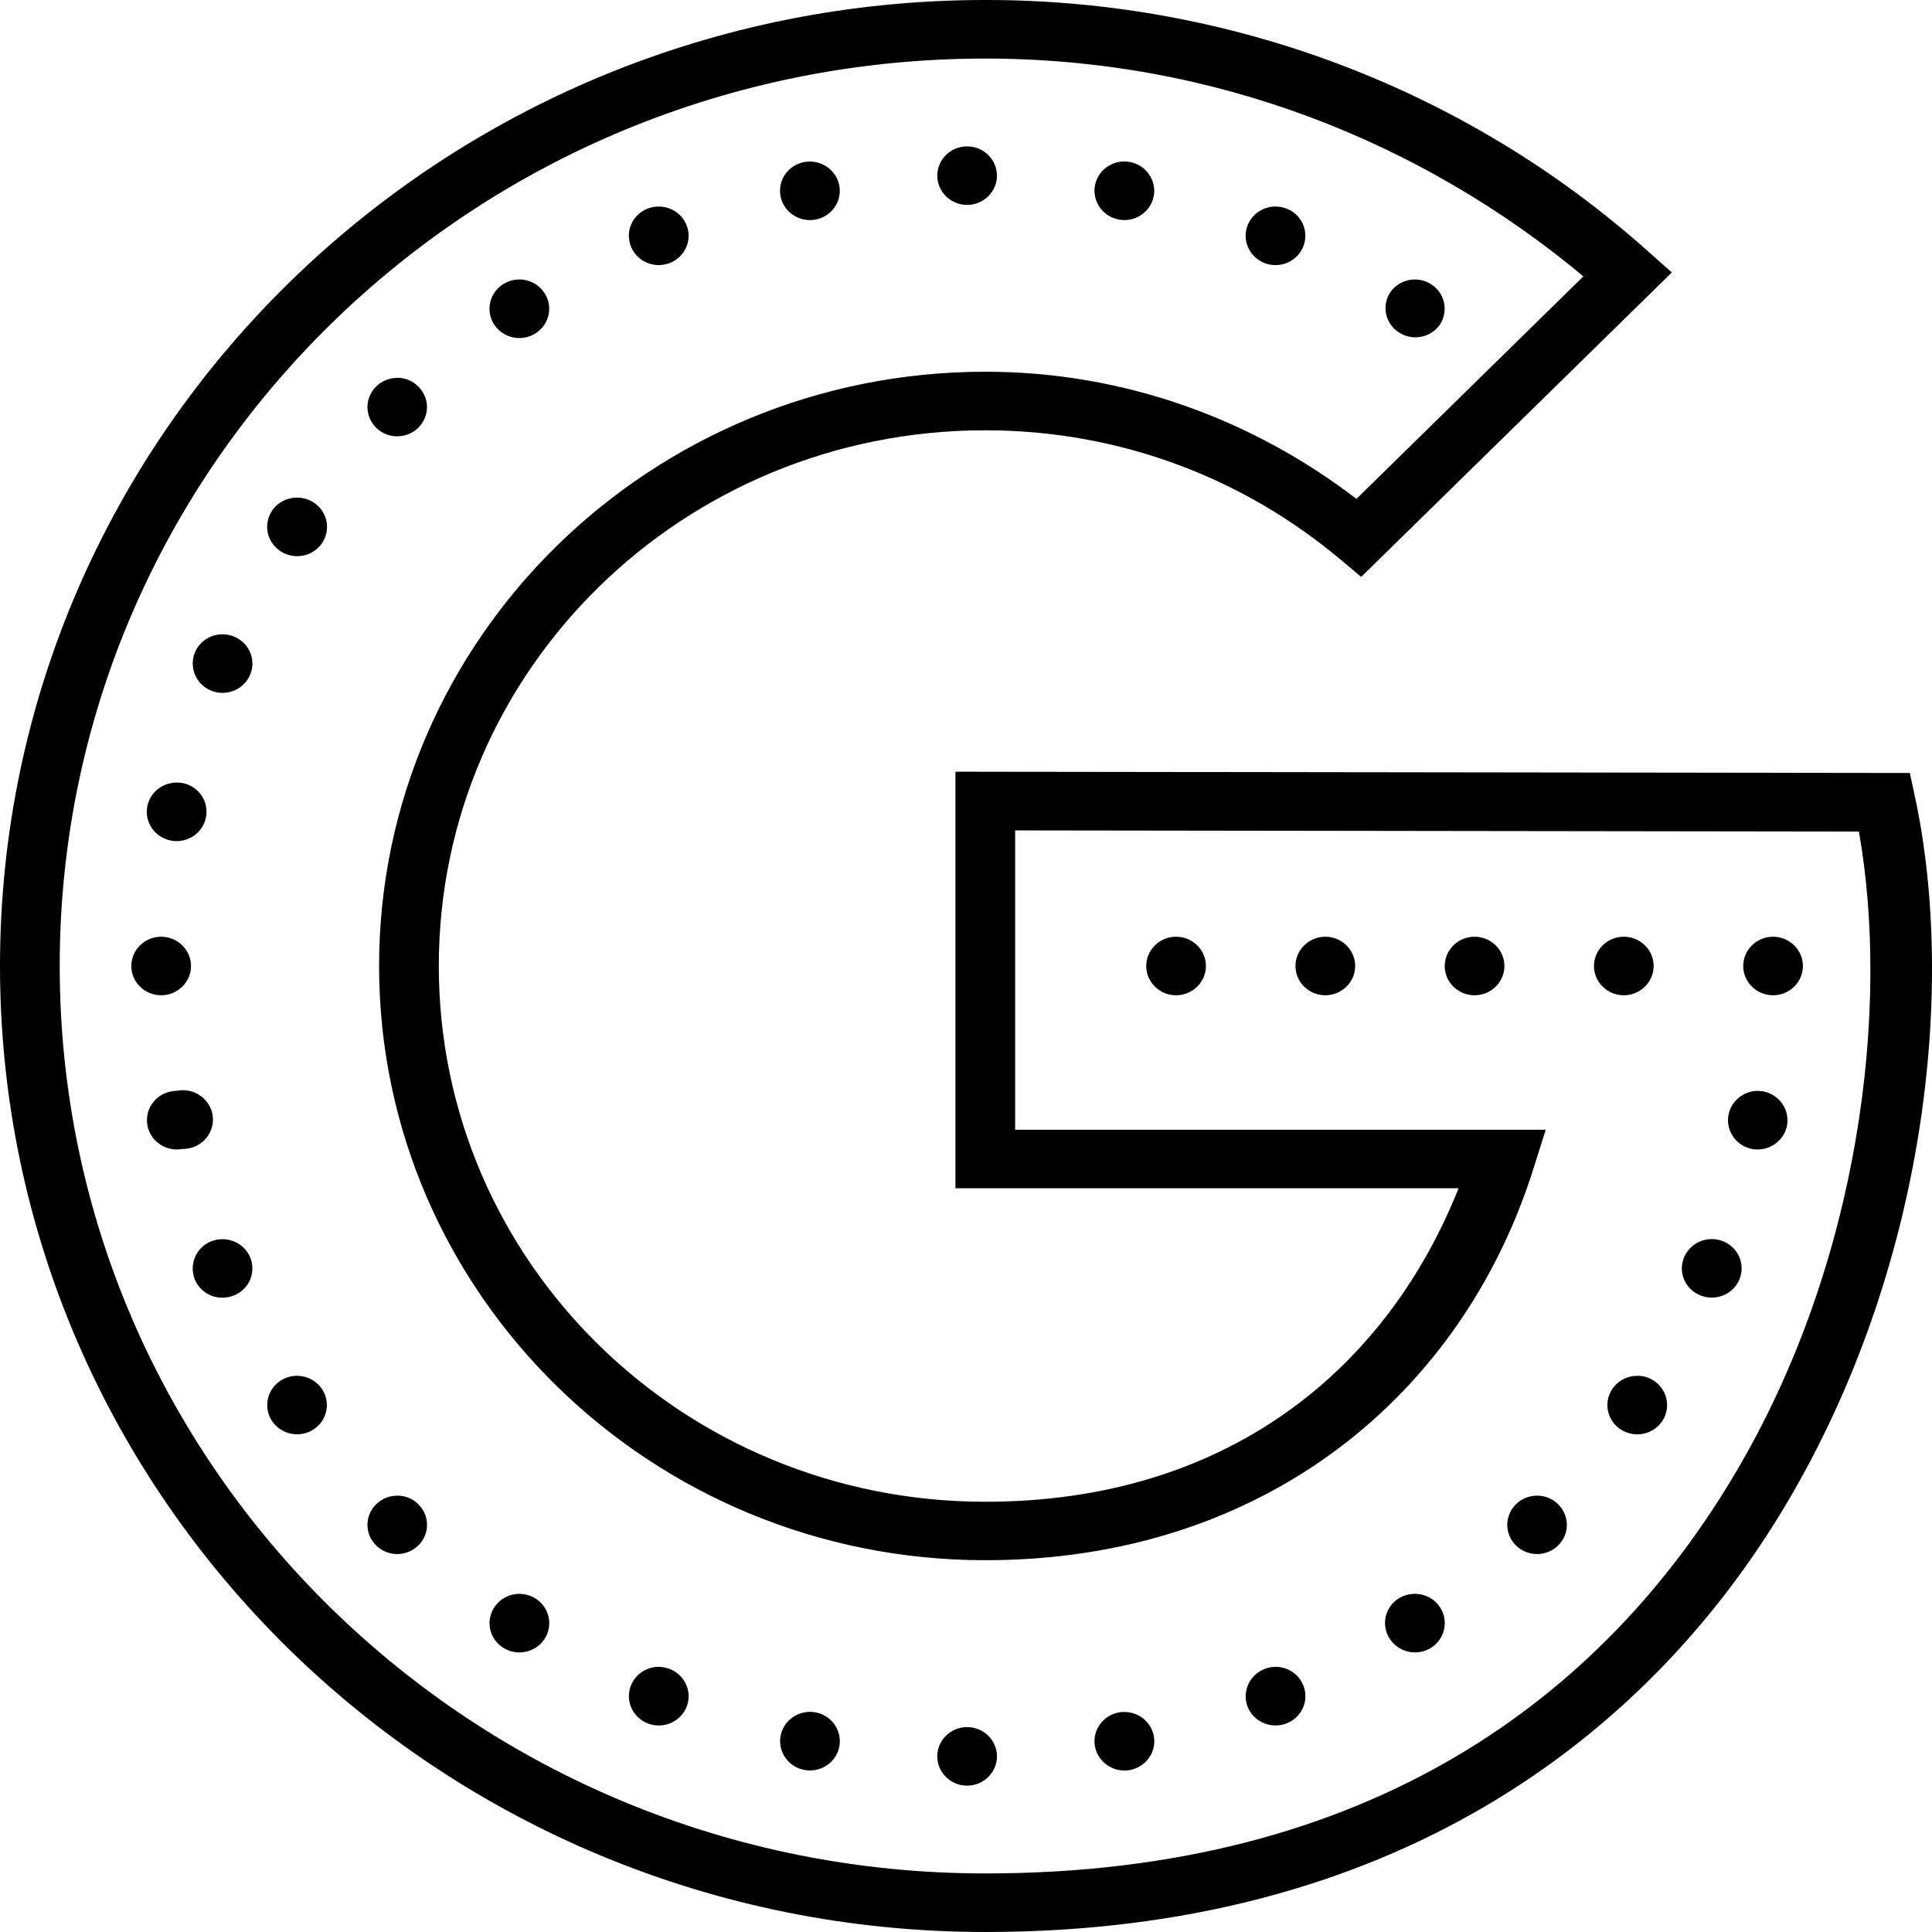 <?xml version="1.0" standalone="no"?><!-- Generator: Gravit.io --><svg xmlns="http://www.w3.org/2000/svg" xmlns:xlink="http://www.w3.org/1999/xlink" style="isolation:isolate" viewBox="289.7 722.369 32 32" width="32" height="32"><path d=" M 306.02 722.369 C 297.012 722.369 289.7 729.537 289.7 738.369 C 289.7 747.2 297.012 754.369 306.02 754.369 C 312.7 754.369 316.953 751.204 319.284 747.284 C 321.615 743.361 322.098 738.723 321.416 735.558 L 321.333 735.172 L 305.525 735.151 L 305.525 742.05 L 313.859 742.05 C 312.64 745.108 309.969 747.243 306.02 747.243 C 301.014 747.242 296.968 743.276 296.968 738.369 C 296.968 733.462 301.014 729.496 306.02 729.496 C 308.268 729.496 310.315 730.302 311.899 731.634 L 312.246 731.924 L 317.391 726.882 L 317.007 726.541 C 314.005 723.852 310.085 722.364 306.02 722.369 L 306.02 722.369 Z  M 306.02 723.339 C 309.811 723.339 313.25 724.716 315.926 726.946 L 312.167 730.632 C 310.466 729.329 308.343 728.526 306.02 728.526 C 300.481 728.526 295.979 732.937 295.979 738.369 C 295.979 743.801 300.479 748.211 306.02 748.211 C 310.641 748.211 313.925 745.473 315.104 741.708 L 315.302 741.081 L 306.514 741.081 L 306.514 736.123 L 320.489 736.142 C 321.003 739.026 320.531 743.259 318.428 746.793 C 316.24 750.475 312.387 753.399 306.02 753.399 C 297.547 753.399 290.689 746.676 290.689 738.369 C 290.689 730.062 297.547 723.339 306.02 723.339 L 306.02 723.339 Z  M 305.718 724.793 C 305.446 724.793 305.224 725.011 305.224 725.278 C 305.224 725.545 305.446 725.763 305.718 725.763 C 305.99 725.763 306.213 725.545 306.213 725.278 C 306.213 725.011 305.99 724.793 305.718 724.793 Z  M 308.335 725.043 C 308.094 725.038 307.884 725.203 307.837 725.435 C 307.785 725.697 307.959 725.952 308.228 726.005 C 308.495 726.056 308.754 725.886 308.808 725.625 C 308.861 725.362 308.688 725.107 308.42 725.053 C 308.392 725.049 308.364 725.045 308.335 725.043 L 308.335 725.043 Z  M 303.117 725.045 C 303.084 725.045 303.051 725.047 303.018 725.053 C 302.75 725.105 302.576 725.36 302.629 725.623 C 302.682 725.887 302.943 726.057 303.211 726.005 C 303.34 725.98 303.453 725.906 303.526 725.799 C 303.599 725.692 303.626 725.561 303.6 725.435 C 303.553 725.21 303.353 725.047 303.117 725.045 Z  M 300.614 725.79 C 300.448 725.788 300.293 725.868 300.2 726.003 C 300.107 726.138 300.09 726.31 300.154 726.46 C 300.204 726.579 300.3 726.674 300.421 726.723 C 300.542 726.772 300.678 726.772 300.8 726.723 C 301.053 726.619 301.172 726.337 301.068 726.089 C 300.991 725.909 300.813 725.791 300.614 725.79 Z  M 310.839 725.79 C 310.634 725.785 310.448 725.904 310.369 726.089 C 310.265 726.337 310.385 726.619 310.637 726.723 C 310.758 726.772 310.895 726.772 311.016 726.723 C 311.137 726.673 311.233 726.579 311.283 726.46 C 311.345 726.312 311.33 726.143 311.241 726.009 C 311.152 725.875 311.001 725.793 310.838 725.79 L 310.839 725.79 Z  M 298.308 726.998 C 298.208 726.997 298.11 727.026 298.026 727.081 C 297.88 727.178 297.797 727.343 297.809 727.516 C 297.82 727.689 297.925 727.842 298.084 727.918 C 298.242 727.995 298.43 727.982 298.577 727.886 C 298.686 727.815 298.761 727.704 298.787 727.579 C 298.813 727.453 298.786 727.322 298.714 727.215 C 298.624 727.081 298.472 727 298.308 726.997 L 298.308 726.998 Z  M 313.142 726.998 C 312.974 726.996 312.816 727.078 312.723 727.216 C 312.582 727.438 312.647 727.729 312.868 727.874 C 313.09 728.02 313.389 727.966 313.544 727.754 C 313.617 727.647 313.644 727.516 313.619 727.39 C 313.595 727.263 313.519 727.152 313.409 727.081 C 313.33 727.028 313.237 726.999 313.142 726.998 L 313.142 726.998 Z  M 296.286 728.627 C 296.153 728.627 296.024 728.678 295.931 728.77 C 295.838 728.861 295.786 728.984 295.786 729.112 C 295.786 729.24 295.838 729.363 295.931 729.454 C 296.023 729.545 296.148 729.596 296.279 729.596 C 296.41 729.596 296.535 729.545 296.628 729.454 C 296.72 729.363 296.772 729.24 296.772 729.112 C 296.772 728.984 296.72 728.861 296.628 728.77 C 296.538 728.68 296.415 728.628 296.286 728.626 L 296.286 728.627 Z  M 294.627 730.611 C 294.459 730.608 294.301 730.688 294.208 730.825 C 294.135 730.932 294.109 731.063 294.134 731.189 C 294.16 731.315 294.236 731.426 294.345 731.498 C 294.52 731.614 294.752 731.608 294.92 731.483 C 295.089 731.358 295.158 731.141 295.092 730.944 C 295.025 730.747 294.838 730.613 294.627 730.611 Z  M 293.397 732.875 C 293.193 732.87 293.007 732.989 292.929 733.174 C 292.826 733.421 292.945 733.705 293.196 733.808 C 293.449 733.911 293.738 733.793 293.843 733.545 C 293.893 733.426 293.893 733.293 293.843 733.174 C 293.792 733.055 293.696 732.961 293.574 732.912 C 293.518 732.889 293.458 732.876 293.397 732.875 Z  M 292.64 735.331 C 292.377 735.324 292.155 735.519 292.133 735.775 C 292.111 736.032 292.298 736.26 292.558 736.296 C 292.817 736.331 293.06 736.161 293.111 735.909 C 293.164 735.647 292.992 735.392 292.725 735.339 C 292.696 735.335 292.668 735.331 292.64 735.331 Z  M 292.369 737.884 C 292.097 737.884 291.875 738.102 291.875 738.369 C 291.875 738.636 292.097 738.854 292.369 738.854 C 292.641 738.854 292.864 738.636 292.864 738.369 C 292.864 738.102 292.641 737.884 292.369 737.884 Z  M 309.179 737.884 C 308.907 737.884 308.685 738.102 308.685 738.369 C 308.685 738.636 308.907 738.854 309.179 738.854 C 309.451 738.854 309.674 738.636 309.674 738.369 C 309.674 738.102 309.451 737.884 309.179 737.884 Z  M 311.651 737.884 C 311.379 737.884 311.157 738.102 311.157 738.369 C 311.157 738.636 311.379 738.854 311.651 738.854 C 311.923 738.854 312.146 738.636 312.146 738.369 C 312.146 738.102 311.923 737.884 311.651 737.884 Z  M 314.123 737.884 C 313.851 737.884 313.629 738.102 313.629 738.369 C 313.629 738.636 313.851 738.854 314.123 738.854 C 314.395 738.854 314.618 738.636 314.618 738.369 C 314.618 738.102 314.395 737.884 314.123 737.884 Z  M 316.595 737.884 C 316.324 737.884 316.101 738.102 316.101 738.369 C 316.101 738.636 316.324 738.854 316.595 738.854 C 316.867 738.854 317.09 738.636 317.09 738.369 C 317.09 738.102 316.867 737.884 316.595 737.884 Z  M 319.067 737.884 C 318.796 737.884 318.573 738.102 318.573 738.369 C 318.573 738.636 318.796 738.854 319.067 738.854 C 319.339 738.854 319.562 738.636 319.562 738.369 C 319.562 738.102 319.339 737.884 319.067 737.884 Z  M 292.628 740.437 C 292.44 740.438 292.268 740.542 292.185 740.708 C 292.102 740.873 292.121 741.07 292.235 741.217 C 292.349 741.363 292.538 741.434 292.722 741.399 C 292.913 741.402 293.088 741.298 293.174 741.131 C 293.26 740.964 293.24 740.764 293.123 740.616 C 293.007 740.468 292.814 740.398 292.628 740.437 Z  M 318.824 740.437 C 318.569 740.434 318.353 740.62 318.324 740.869 C 318.296 741.118 318.464 741.347 318.714 741.399 C 318.982 741.451 319.242 741.281 319.297 741.019 C 319.35 740.755 319.175 740.499 318.907 740.446 C 318.879 740.442 318.852 740.439 318.824 740.437 L 318.824 740.437 Z  M 318.063 742.892 C 317.858 742.888 317.673 743.008 317.594 743.193 C 317.544 743.311 317.544 743.445 317.595 743.564 C 317.645 743.682 317.741 743.776 317.863 743.825 C 318.115 743.927 318.404 743.81 318.509 743.564 C 318.572 743.415 318.556 743.247 318.467 743.112 C 318.378 742.978 318.227 742.895 318.063 742.892 L 318.063 742.892 Z  M 293.389 742.894 C 293.324 742.894 293.258 742.905 293.196 742.929 C 293.075 742.979 292.979 743.074 292.929 743.193 C 292.88 743.312 292.88 743.445 292.928 743.564 C 292.978 743.683 293.074 743.778 293.196 743.827 C 293.317 743.876 293.454 743.875 293.575 743.825 C 293.697 743.777 293.793 743.683 293.843 743.564 C 293.906 743.414 293.889 743.244 293.798 743.11 C 293.707 742.976 293.553 742.894 293.389 742.894 Z  M 316.828 745.157 C 316.582 745.152 316.37 745.325 316.33 745.563 C 316.29 745.801 316.435 746.032 316.67 746.104 C 316.904 746.176 317.158 746.068 317.264 745.851 C 317.37 745.633 317.297 745.372 317.092 745.238 C 317.015 745.185 316.922 745.157 316.828 745.157 Z  M 294.625 745.157 C 294.526 745.155 294.428 745.183 294.345 745.238 C 294.119 745.387 294.058 745.688 294.209 745.911 C 294.361 746.132 294.668 746.193 294.896 746.043 C 295.075 745.925 295.155 745.705 295.093 745.502 C 295.031 745.299 294.841 745.159 294.625 745.157 L 294.625 745.157 Z  M 296.287 747.142 C 296.153 747.14 296.025 747.191 295.931 747.284 C 295.838 747.374 295.786 747.497 295.786 747.626 C 295.786 747.754 295.838 747.877 295.931 747.967 C 296.023 748.058 296.149 748.109 296.28 748.109 C 296.41 748.109 296.536 748.058 296.628 747.967 C 296.721 747.877 296.773 747.754 296.773 747.626 C 296.773 747.497 296.721 747.374 296.628 747.284 C 296.539 747.193 296.415 747.142 296.287 747.142 Z  M 315.165 747.142 C 315.031 747.14 314.903 747.191 314.81 747.284 C 314.717 747.374 314.665 747.497 314.665 747.626 C 314.665 747.754 314.717 747.877 314.81 747.967 C 314.902 748.058 315.027 748.109 315.158 748.109 C 315.289 748.109 315.414 748.058 315.507 747.967 C 315.599 747.877 315.652 747.754 315.652 747.626 C 315.652 747.497 315.599 747.374 315.507 747.284 C 315.417 747.193 315.294 747.142 315.165 747.142 Z  M 298.312 748.768 C 298.144 748.765 297.986 748.846 297.893 748.983 C 297.767 749.167 297.783 749.411 297.934 749.577 C 298.085 749.742 298.33 749.786 298.531 749.684 C 298.732 749.582 298.836 749.359 298.784 749.143 C 298.733 748.927 298.538 748.773 298.312 748.769 L 298.312 748.768 Z  M 313.14 748.768 C 313.041 748.767 312.943 748.794 312.86 748.848 C 312.751 748.919 312.675 749.031 312.649 749.157 C 312.624 749.284 312.651 749.415 312.725 749.522 C 312.876 749.744 313.183 749.805 313.411 749.657 C 313.637 749.507 313.699 749.206 313.546 748.983 C 313.456 748.849 313.304 748.769 313.14 748.768 Z  M 300.622 749.977 C 300.418 749.972 300.232 750.092 300.154 750.278 C 300.078 750.459 300.12 750.668 300.262 750.806 C 300.403 750.945 300.616 750.986 300.801 750.911 C 300.985 750.836 301.106 750.659 301.106 750.463 C 301.105 750.266 300.984 750.09 300.8 750.015 C 300.743 749.992 300.683 749.979 300.622 749.977 L 300.622 749.977 Z  M 310.831 749.977 C 310.765 749.977 310.699 749.99 310.639 750.015 C 310.387 750.118 310.266 750.401 310.369 750.649 C 310.446 750.83 310.627 750.948 310.827 750.948 C 311.027 750.948 311.207 750.83 311.284 750.649 C 311.335 750.53 311.335 750.397 311.284 750.278 C 311.209 750.097 311.03 749.978 310.831 749.977 L 310.831 749.977 Z  M 303.129 750.723 C 302.952 750.719 302.786 750.807 302.694 750.955 C 302.602 751.102 302.597 751.287 302.681 751.439 C 302.765 751.592 302.926 751.688 303.102 751.693 C 303.376 751.7 303.603 751.489 303.61 751.221 C 303.617 750.953 303.402 750.73 303.129 750.723 L 303.129 750.723 Z  M 308.324 750.725 C 308.291 750.723 308.259 750.726 308.227 750.733 C 307.959 750.786 307.785 751.039 307.837 751.303 C 307.892 751.566 308.152 751.736 308.42 751.686 C 308.548 751.659 308.662 751.585 308.735 751.479 C 308.837 751.33 308.846 751.139 308.76 750.981 C 308.674 750.823 308.506 750.725 308.324 750.725 Z  M 305.718 750.975 C 305.446 750.975 305.224 751.193 305.224 751.46 C 305.224 751.726 305.446 751.945 305.718 751.945 C 305.99 751.945 306.213 751.726 306.213 751.46 C 306.213 751.193 305.99 750.975 305.718 750.975 Z " fill="rgb(0,0,0)"/></svg>